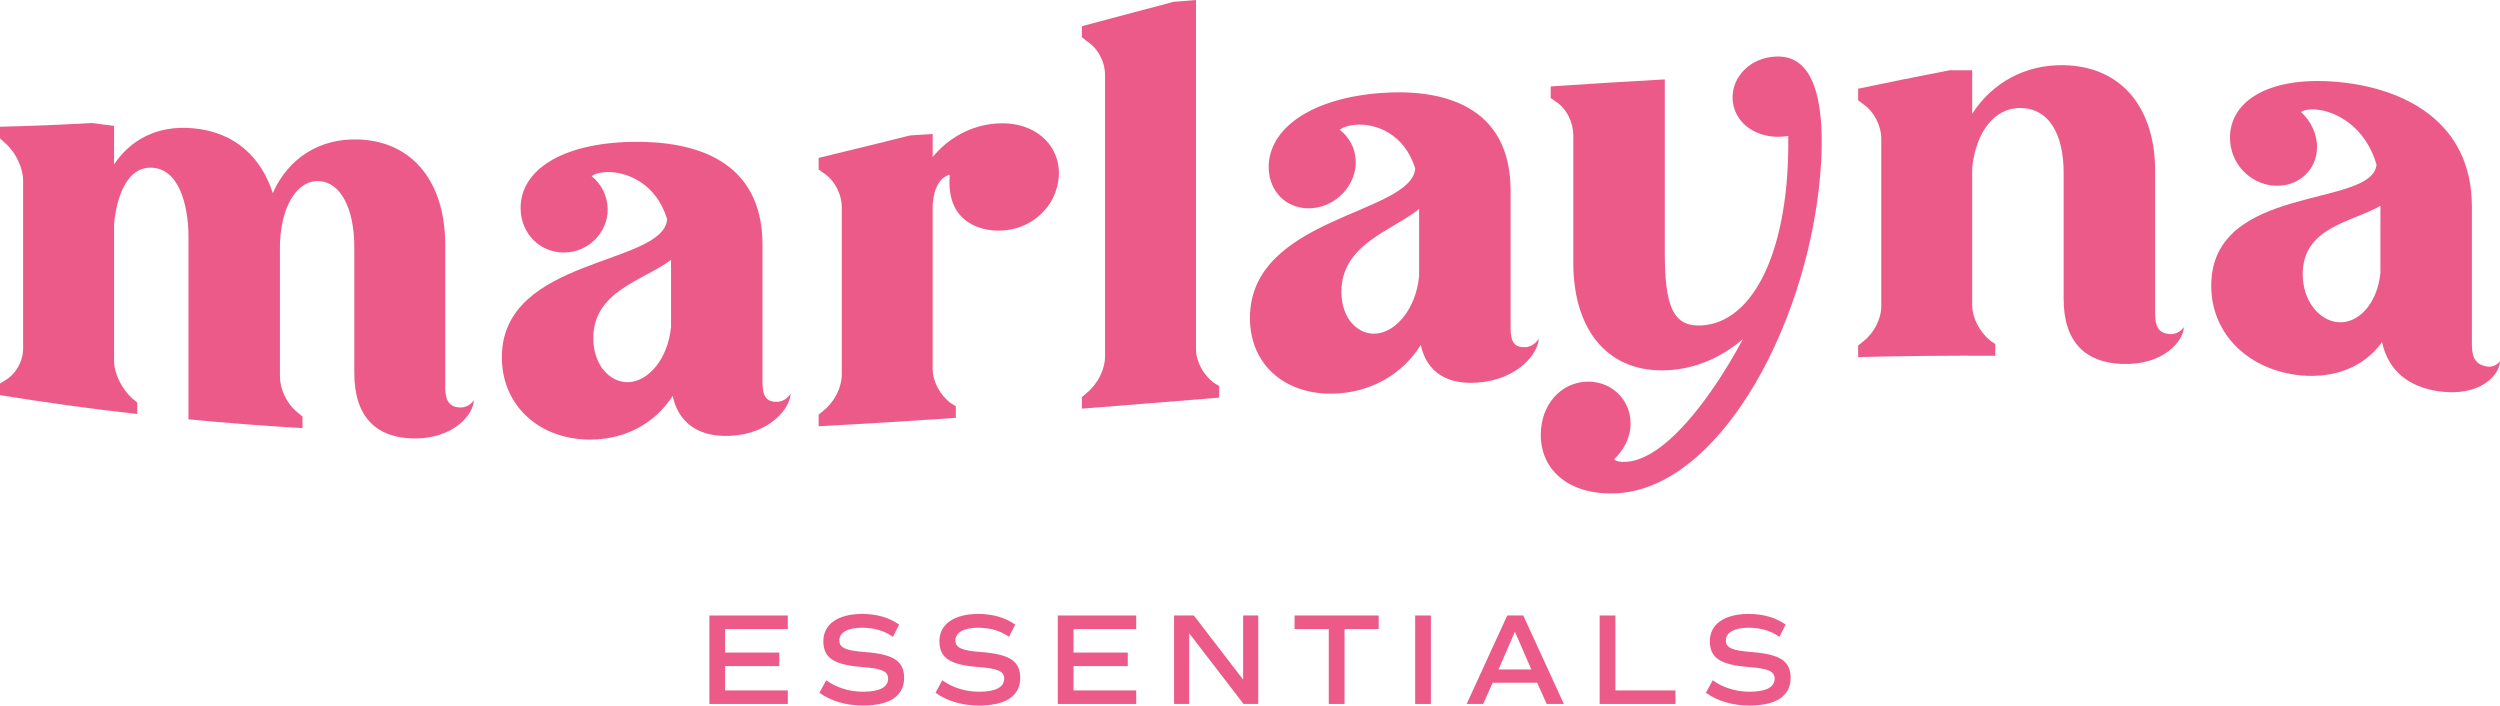 <?xml version="1.0" encoding="UTF-8"?><svg id="Layer_2" xmlns="http://www.w3.org/2000/svg" viewBox="0 0 1525.74 430.57"><defs><style>.cls-1{fill:#ec5a8a;}</style></defs><g id="Layer_1-2"><path class="cls-1" d="m442.53,383.89v14.37h33.1v8.25h-33.1v14.85h38.26v8.26h-47.86v-53.99h47.86v8.26h-38.26Z"/><path class="cls-1" d="m500.09,422.79l4.13-7.62c6.34,4.53,14.14,6.98,22.46,6.98,10.01,0,15.34-2.7,15.34-8.02,0-4.44-3.9-6.19-15.88-7.06-17.32-1.35-23.66-5.56-23.66-15.8s8.81-16.59,23.74-16.59c8.88,0,16.43,2.23,22.55,6.51l-3.82,7.46c-5.24-3.73-11.67-5.56-18.81-5.56-8.65,0-13.9,2.86-13.9,7.78,0,4.45,3.82,6.2,15.8,7.07,17.39,1.35,23.74,5.56,23.74,15.8,0,10.96-8.81,16.83-25,16.83-10.49,0-19.62-2.7-26.68-7.78Z"/><path class="cls-1" d="m570.93,422.79l4.13-7.62c6.34,4.53,14.14,6.98,22.46,6.98,10.01,0,15.34-2.7,15.34-8.02,0-4.44-3.9-6.19-15.88-7.06-17.32-1.35-23.66-5.56-23.66-15.8s8.81-16.59,23.74-16.59c8.88,0,16.43,2.23,22.54,6.51l-3.8,7.46c-5.24-3.73-11.67-5.56-18.81-5.56-8.65,0-13.9,2.86-13.9,7.78,0,4.45,3.82,6.2,15.8,7.07,17.39,1.35,23.74,5.56,23.74,15.8,0,10.96-8.81,16.83-25,16.83-10.49,0-19.62-2.7-26.68-7.78Z"/><path class="cls-1" d="m655.17,383.89v14.37h33.1v8.25h-33.1v14.85h38.26v8.26h-47.86v-53.99h47.86v8.26h-38.26Z"/><path class="cls-1" d="m767.89,375.63v53.99h-8.96l-33.2-43.19v43.19h-9.2v-53.99h12.06l30.08,39.14v-39.14h9.21Z"/><path class="cls-1" d="m841.43,383.89h-20.87v45.73h-9.62v-45.73h-20.87v-8.26h51.35v8.26Z"/><path class="cls-1" d="m863.67,375.63h9.6v53.99h-9.6v-53.99Z"/><path class="cls-1" d="m938.13,416.67h-27.15l-5.8,12.94h-10.08l24.77-53.99h9.77l24.77,53.99h-10.47l-5.8-12.94Zm-23.58-8.1h20.01l-10.01-23.02-10.01,23.02Z"/><path class="cls-1" d="m1022.53,421.36v8.26h-46.27v-53.99h9.6v45.73h36.67Z"/><path class="cls-1" d="m1041.12,422.79l4.13-7.62c6.34,4.53,14.14,6.98,22.46,6.98,10.01,0,15.34-2.7,15.34-8.02,0-4.44-3.9-6.19-15.88-7.06-17.32-1.35-23.66-5.56-23.66-15.8s8.81-16.59,23.74-16.59c8.88,0,16.43,2.23,22.55,6.51l-3.82,7.46c-5.24-3.73-11.67-5.56-18.81-5.56-8.65,0-13.9,2.86-13.9,7.78,0,4.45,3.82,6.2,15.8,7.07,17.39,1.35,23.74,5.56,23.74,15.8,0,10.96-8.81,16.83-25,16.83-10.49,0-19.62-2.7-26.68-7.78Z"/><path class="cls-1" d="m184.62,254.22v7.06c-23.2-1.37-46.4-3.14-69.6-5.36v-111.99c0-12.8-3.37-39.61-21.2-41.49-16.82-1.82-22.86,19.25-24.2,34.23v83.41c0,8.06,4.7,17.05,10.75,22.79,1.12.91,2.24,1.83,3.37,2.74v7.06c-27.91-3.15-55.83-6.97-83.74-11.54v-7.06c1.01-.62,2.02-1.24,3.02-1.86,6.74-3.96,11.1-11.71,11.1-19.77v-101.91c0-8.06-4.37-17.48-11.1-23.28-1.01-.95-2.01-1.9-3.02-2.85v-7.06c18.61-.43,37.22-1.19,55.83-2.26,4.6.59,9.2,1.17,13.79,1.73v23.54c9.74-14.63,25.88-24.17,48.42-22.05,26.23,2.43,41.71,18.57,48.42,39.56,9.41-21.22,28.58-33.76,52.8-32.73,33.29,1.39,52.46,26.83,52.46,64.19v87.11c0,8.74,3.02,12.17,9.41,12.27,0,0,5.39.08,8.07-4.59,0,8.39-12.11,24.14-37.67,23.45-22.19-.65-35.3-13.41-35.3-39.96v-76.68c0-23.88-8.42-39.7-21.52-40.41-13.45-.73-24.22,16.02-23.88,42.28v76.68c0,8.06,4.03,16.75,10.75,22.21,1.01.85,2.02,1.69,3.02,2.54Z"/><path class="cls-1" d="m465.35,149.47v84.08c0,8.74,2.7,11.98,9.41,11.67,0,0,5.05-.24,7.73-5.08,0,8.39-12.09,24.86-37.33,25.87-18.16.71-30.94-7.33-34.63-24.37-11.1,17.15-29.27,26.36-49.44,26.64-30.94.43-54.81-19.97-54.81-50.23,0-61.37,98.53-55.81,100.89-84.26-6.73-22-24.55-28.95-36.31-28.77-4.72.08-8.08,1.13-9.76,2.5,5.72,4.63,9.76,11.95,9.76,20.36,0,14.13-11.78,26.11-26.57,26.23-14.8.12-26.57-11.69-26.57-27.15,0-23.24,25.23-39.48,67.59-40.38,37.67-.76,80.05,10.44,80.05,62.9Zm-55.83,9.13c-16.81,12.65-47.43,18.89-47.43,47.78,0,16.82,10.43,27.09,21.2,26.86,12.11-.25,24.22-13.71,26.23-33.62v-41.03Z"/><path class="cls-1" d="m583.33,247.96v7.06c-27.91,1.91-55.82,3.64-83.72,5.11v-7.06c1.01-.84,2.01-1.68,3.02-2.51,6.71-5.41,11.1-14.07,11.1-22.13,0-33.97,0-67.94,0-101.91,0-8.07-4.38-16.57-11.1-20.92-1.01-.73-2.02-1.46-3.02-2.19v-7.06c18.6-4.46,37.21-9.03,55.81-13.69,4.6-.29,9.2-.59,13.79-.9v14.13c9.41-11.73,23.55-19.41,38.68-20.5,30.59-2.21,46.74,23.08,33.96,46.93-6.72,11.6-18.16,17.52-29.6,18.34-6.72.48-13.11-.74-18.5-3.39-6.39-3.25-15.81-10.69-14.12-30.64-5.38,1.37-9.76,7.04-10.43,18.85v99.55c0,8.07,4.71,16.16,10.77,20.8,1.12.71,2.23,1.42,3.35,2.12Z"/><path class="cls-1" d="m744.03,235.61v7.06c-27.91,2.28-55.83,4.55-83.74,6.71,0-2.35,0-4.71,0-7.06,1.01-.86,2.02-1.73,3.02-2.59,6.74-5.58,11.1-14.33,11.1-22.39,0-57.17,0-114.35,0-171.52,0-8.08-4.37-16.47-11.1-20.66-1.01-.82-2.02-1.64-3.02-2.45,0-2.24,0-4.48,0-6.73,18.61-4.92,37.22-9.88,55.83-14.86,4.6-.37,9.2-.75,13.79-1.12v212.88c0,8.07,4.71,16.09,10.75,20.65,1.12.69,2.24,1.39,3.37,2.08Z"/><path class="cls-1" d="m921.91,116.34c0,28.03,0,56.05,0,84.08,0,8.74,2.7,11.91,9.41,11.44,0,0,5.05-.35,7.73-5.24,0,8.41-12.09,25.03-37.33,26.88-18.16,1.34-30.94-6.07-34.63-22.94-11.1,17.67-29.27,27.85-49.44,29.47-30.94,2.5-54.81-15.71-54.81-45.98,0-61.92,98.53-63.18,100.88-91.18-6.73-21.68-24.55-27.67-36.31-26.73-4.72.38-8.07,1.65-9.76,3.14,5.72,4.24,9.75,11.32,9.76,19.73,0,14.13-11.79,26.84-26.57,28.04-14.8,1.21-26.57-9.6-26.57-25.07,0-23.19,25.23-41.78,67.59-45.16,37.67-3.02,80.05,7.04,80.05,59.52Zm-55.83,11.22c-16.82,13.4-47.43,21.57-47.43,50.5,0,16.82,10.43,26.4,21.2,25.54,12.11-.96,24.22-15.02,26.23-35.01v-41.03Z"/><path class="cls-1" d="m946.39,59.81v-7.06c23.21-1.57,46.41-3.02,69.62-4.29,0,34.98,0,69.95,0,104.93,0,32.29,4.38,46.14,22.19,45.24,32.62-1.62,54.14-47.39,53.15-115.63-19.17,3.05-33.97-8.36-33.98-23.5,0-13.11,11.1-24.39,26.57-24.99,13.11-.52,30.27,7.37,27.57,63.62-5.38,95.64-60.53,198.92-124.09,202.87-28.92,1.76-47.08-13.42-47.08-35.62,0-18.5,12.11-31.45,27.24-32.42,15.13-.97,27.57,10.41,27.57,25.54,0,8.74-4.36,16.4-10.08,21.79,1.34,1.27,3.69,1.79,7.4,1.57,23.21-1.4,51.12-37.48,71.29-75-13.11,11.33-28.91,18.15-45.73,19.07-35.31,1.94-57.85-22.73-57.85-65.8,0-25.78,0-51.57,0-77.35,0-8.06-4.04-16.55-10.75-20.81-1.01-.72-2.03-1.43-3.04-2.15Z"/><path class="cls-1" d="m1259.44,105.69c0-24.54-9.41-39.59-26.23-39.79-15.8-.19-27.24,14.29-29.6,36.49v83.74c0,8.07,4.71,16.47,10.77,21.55,1.12.79,2.23,1.58,3.35,2.37v7.06c-27.91-.15-55.82.14-83.72.81v-7.06c1.01-.81,2.02-1.62,3.02-2.42,6.72-5.2,11.1-13.69,11.1-21.76v-101.91c0-8.07-4.38-16.73-11.1-21.29-1.01-.76-2.01-1.52-3.02-2.28v-7.06c18.6-3.92,37.21-7.67,55.81-11.24,4.6-.02,9.2-.03,13.79-.03v26.57c12.11-18.82,32.29-30.19,56.17-29.65,35.99.84,55.49,27.18,55.48,64.46v87.11c0,8.75,2.7,12.22,9.41,12.56,0,0,5.05.26,8.07-4.28,0,8.43-12.44,23.45-37.67,22.47-22.2-.83-35.65-13.16-35.64-39.74v-76.68Z"/><path class="cls-1" d="m1508.58,126.08v84.08c0,8.75,2.7,12.5,9.43,13.57,0,0,5.04.8,7.73-3.46,0,8.44-12.11,22.12-37.33,18.55-18.16-2.54-30.93-12.46-34.65-30.06-11.1,15.48-29.26,22.19-49.44,20.34-30.94-2.84-54.81-24.4-54.81-54.69,0-62.63,98.53-47.19,100.88-74-6.72-23.02-24.55-32.38-36.31-33.5-4.71-.46-8.07.24-9.76,1.43,5.72,5.24,9.76,13.03,9.76,21.43,0,14.13-11.77,24.73-26.57,23.5-14.79-1.23-26.56-13.78-26.56-29.25,0-23.13,25.22-38.21,67.6-33.82,37.67,3.81,80.03,23.35,80.03,75.88Zm-55.81-.52c-16.82,10.01-47.43,12.76-47.43,41.74,0,16.82,10.42,28.19,21.18,29.32,12.11,1.25,24.22-10.44,26.25-30.03v-41.03Z"/></g></svg>
